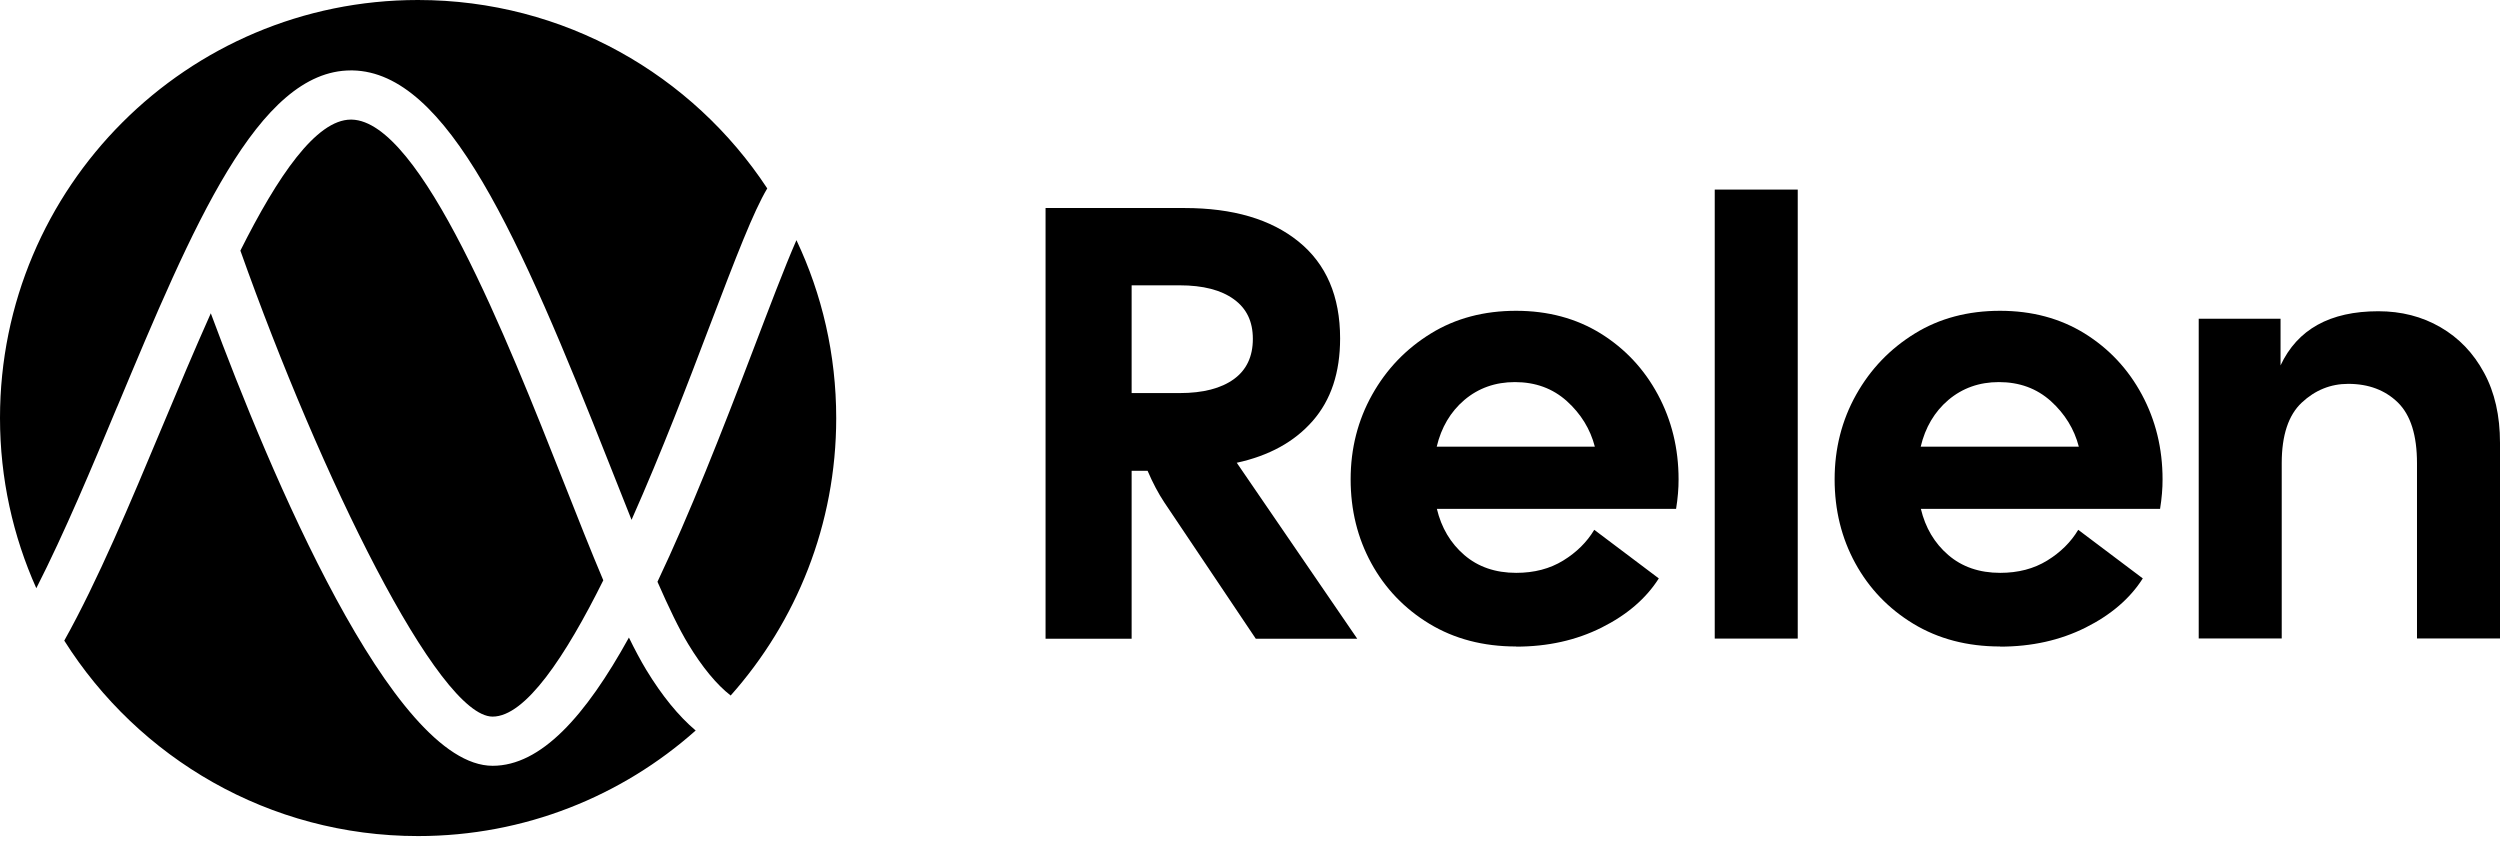 <?xml version="1.0" encoding="UTF-8"?> <svg xmlns="http://www.w3.org/2000/svg" width="300" height="101" viewBox="0 0 300 101" fill="none"><path d="M42.197 14.352C42.197 14.352 42.144 14.352 42.109 14.352C37.928 14.352 33.308 21.169 28.846 30.075C38.525 57.322 52.597 85.993 59.114 85.993C63.05 85.993 67.846 78.79 72.395 69.637C70.902 66.106 69.339 62.154 67.67 57.92C60.836 40.633 50.524 14.528 42.197 14.352Z" fill="black"></path><path d="M14.072 48.803C23.119 27.159 30.954 8.45 42.109 8.45C42.18 8.45 42.25 8.45 42.32 8.45C53.686 8.678 62.259 28.196 73.151 55.742C74.047 58.008 74.925 60.239 75.786 62.382C79.423 54.196 82.708 45.588 84.992 39.562C88.452 30.48 90.42 25.385 92.071 22.609C83.112 8.995 67.688 0 50.155 0C22.451 0 0 22.451 0 50.155C0 57.428 1.564 64.35 4.357 70.586C7.765 63.893 11.085 55.953 14.072 48.785V48.803Z" fill="black"></path><path d="M77.543 80.371C76.876 79.264 76.173 77.947 75.47 76.506C70.253 85.958 64.912 91.895 59.115 91.895C47.081 91.895 32.325 56.532 25.297 37.594C23.295 42.074 21.345 46.712 19.518 51.086C15.583 60.485 11.753 69.637 7.712 76.875C16.602 90.964 32.289 100.328 50.173 100.328C62.962 100.328 74.627 95.532 83.481 87.662C81.426 85.922 79.441 83.498 77.543 80.371Z" fill="black"></path><path d="M95.567 28.828C94.109 32.166 92.247 37.103 90.508 41.653C86.555 52.035 82.725 61.75 78.896 69.813C80.231 72.853 81.478 75.47 82.603 77.315C84.289 80.09 86.011 82.163 87.68 83.463C95.55 74.609 100.346 62.944 100.346 50.173C100.346 42.548 98.642 35.311 95.585 28.846L95.567 28.828Z" fill="black"></path><path d="M125.467 76.629V24.963H142.138C147.936 24.963 152.503 26.298 155.823 28.986C159.144 31.674 160.813 35.539 160.813 40.616C160.813 44.709 159.723 47.994 157.527 50.507C155.331 53.019 152.292 54.688 148.41 55.531L162.868 76.647H150.694L139.696 60.256C139.011 59.22 138.344 57.973 137.711 56.497H135.796V76.647H125.467V76.629ZM135.796 47.169H141.559C144.369 47.169 146.53 46.606 148.059 45.5C149.587 44.393 150.342 42.777 150.342 40.669C150.342 38.561 149.587 37.015 148.059 35.908C146.53 34.801 144.369 34.239 141.559 34.239H135.796V47.151V47.169Z" fill="black"></path><path d="M181.929 77.578C177.993 77.578 174.515 76.664 171.529 74.855C168.542 73.046 166.206 70.604 164.554 67.582C162.903 64.56 162.077 61.205 162.077 57.516C162.077 53.827 162.938 50.436 164.66 47.362C166.381 44.288 168.735 41.846 171.704 40.019C174.673 38.192 178.081 37.296 181.929 37.296C185.776 37.296 189.149 38.209 192.083 40.019C195.016 41.846 197.3 44.288 198.951 47.362C200.603 50.436 201.429 53.827 201.429 57.516C201.429 58.06 201.411 58.623 201.358 59.22C201.306 59.817 201.235 60.432 201.13 61.065H172.425C172.969 63.331 174.058 65.175 175.71 66.598C177.361 68.021 179.434 68.742 181.946 68.742C184.107 68.742 185.987 68.25 187.585 67.266C189.184 66.282 190.431 65.052 191.31 63.577L199.057 69.409C197.529 71.816 195.245 73.783 192.188 75.312C189.131 76.84 185.723 77.596 181.929 77.596V77.578ZM181.788 45.851C179.434 45.851 177.414 46.571 175.727 47.994C174.058 49.417 172.952 51.297 172.407 53.598H191.38C190.835 51.49 189.711 49.663 188.024 48.135C186.32 46.606 184.247 45.851 181.788 45.851Z" fill="black"></path><path d="M205.768 76.63V22.75H215.728V76.63H205.768Z" fill="black"></path><path d="M240.007 77.578C236.072 77.578 232.593 76.664 229.607 74.855C226.62 73.046 224.284 70.604 222.632 67.582C220.981 64.56 220.155 61.205 220.155 57.516C220.155 53.827 221.016 50.436 222.738 47.362C224.459 44.288 226.814 41.846 229.782 40.019C232.751 38.192 236.159 37.296 240.007 37.296C243.854 37.296 247.227 38.209 250.161 40.019C253.094 41.846 255.378 44.288 257.03 47.362C258.681 50.436 259.507 53.827 259.507 57.516C259.507 58.06 259.489 58.623 259.436 59.22C259.384 59.817 259.313 60.432 259.208 61.065H230.503C231.047 63.331 232.136 65.175 233.788 66.598C235.439 68.021 237.512 68.742 240.024 68.742C242.185 68.742 244.065 68.25 245.663 67.266C247.262 66.282 248.509 65.052 249.388 63.577L257.135 69.409C255.607 71.816 253.323 73.783 250.266 75.312C247.209 76.84 243.801 77.596 240.007 77.596V77.578ZM239.866 45.851C237.512 45.851 235.492 46.571 233.805 47.994C232.136 49.417 231.03 51.297 230.485 53.598H249.458C248.913 51.49 247.789 49.663 246.103 48.135C244.399 46.606 242.326 45.851 239.866 45.851Z" fill="black"></path><path d="M263.846 76.63V38.245H273.666V43.849C275.687 39.527 279.587 37.349 285.401 37.349C288.159 37.349 290.636 37.981 292.85 39.264C295.064 40.546 296.803 42.356 298.085 44.727C299.368 47.081 300 49.892 300 53.142V76.612H290.039V55.584C290.039 52.246 289.284 49.822 287.755 48.311C286.227 46.818 284.242 46.062 281.782 46.062C279.674 46.062 277.812 46.818 276.214 48.311C274.615 49.804 273.807 52.229 273.807 55.584V76.612H263.846V76.63Z" fill="black"></path></svg> 
